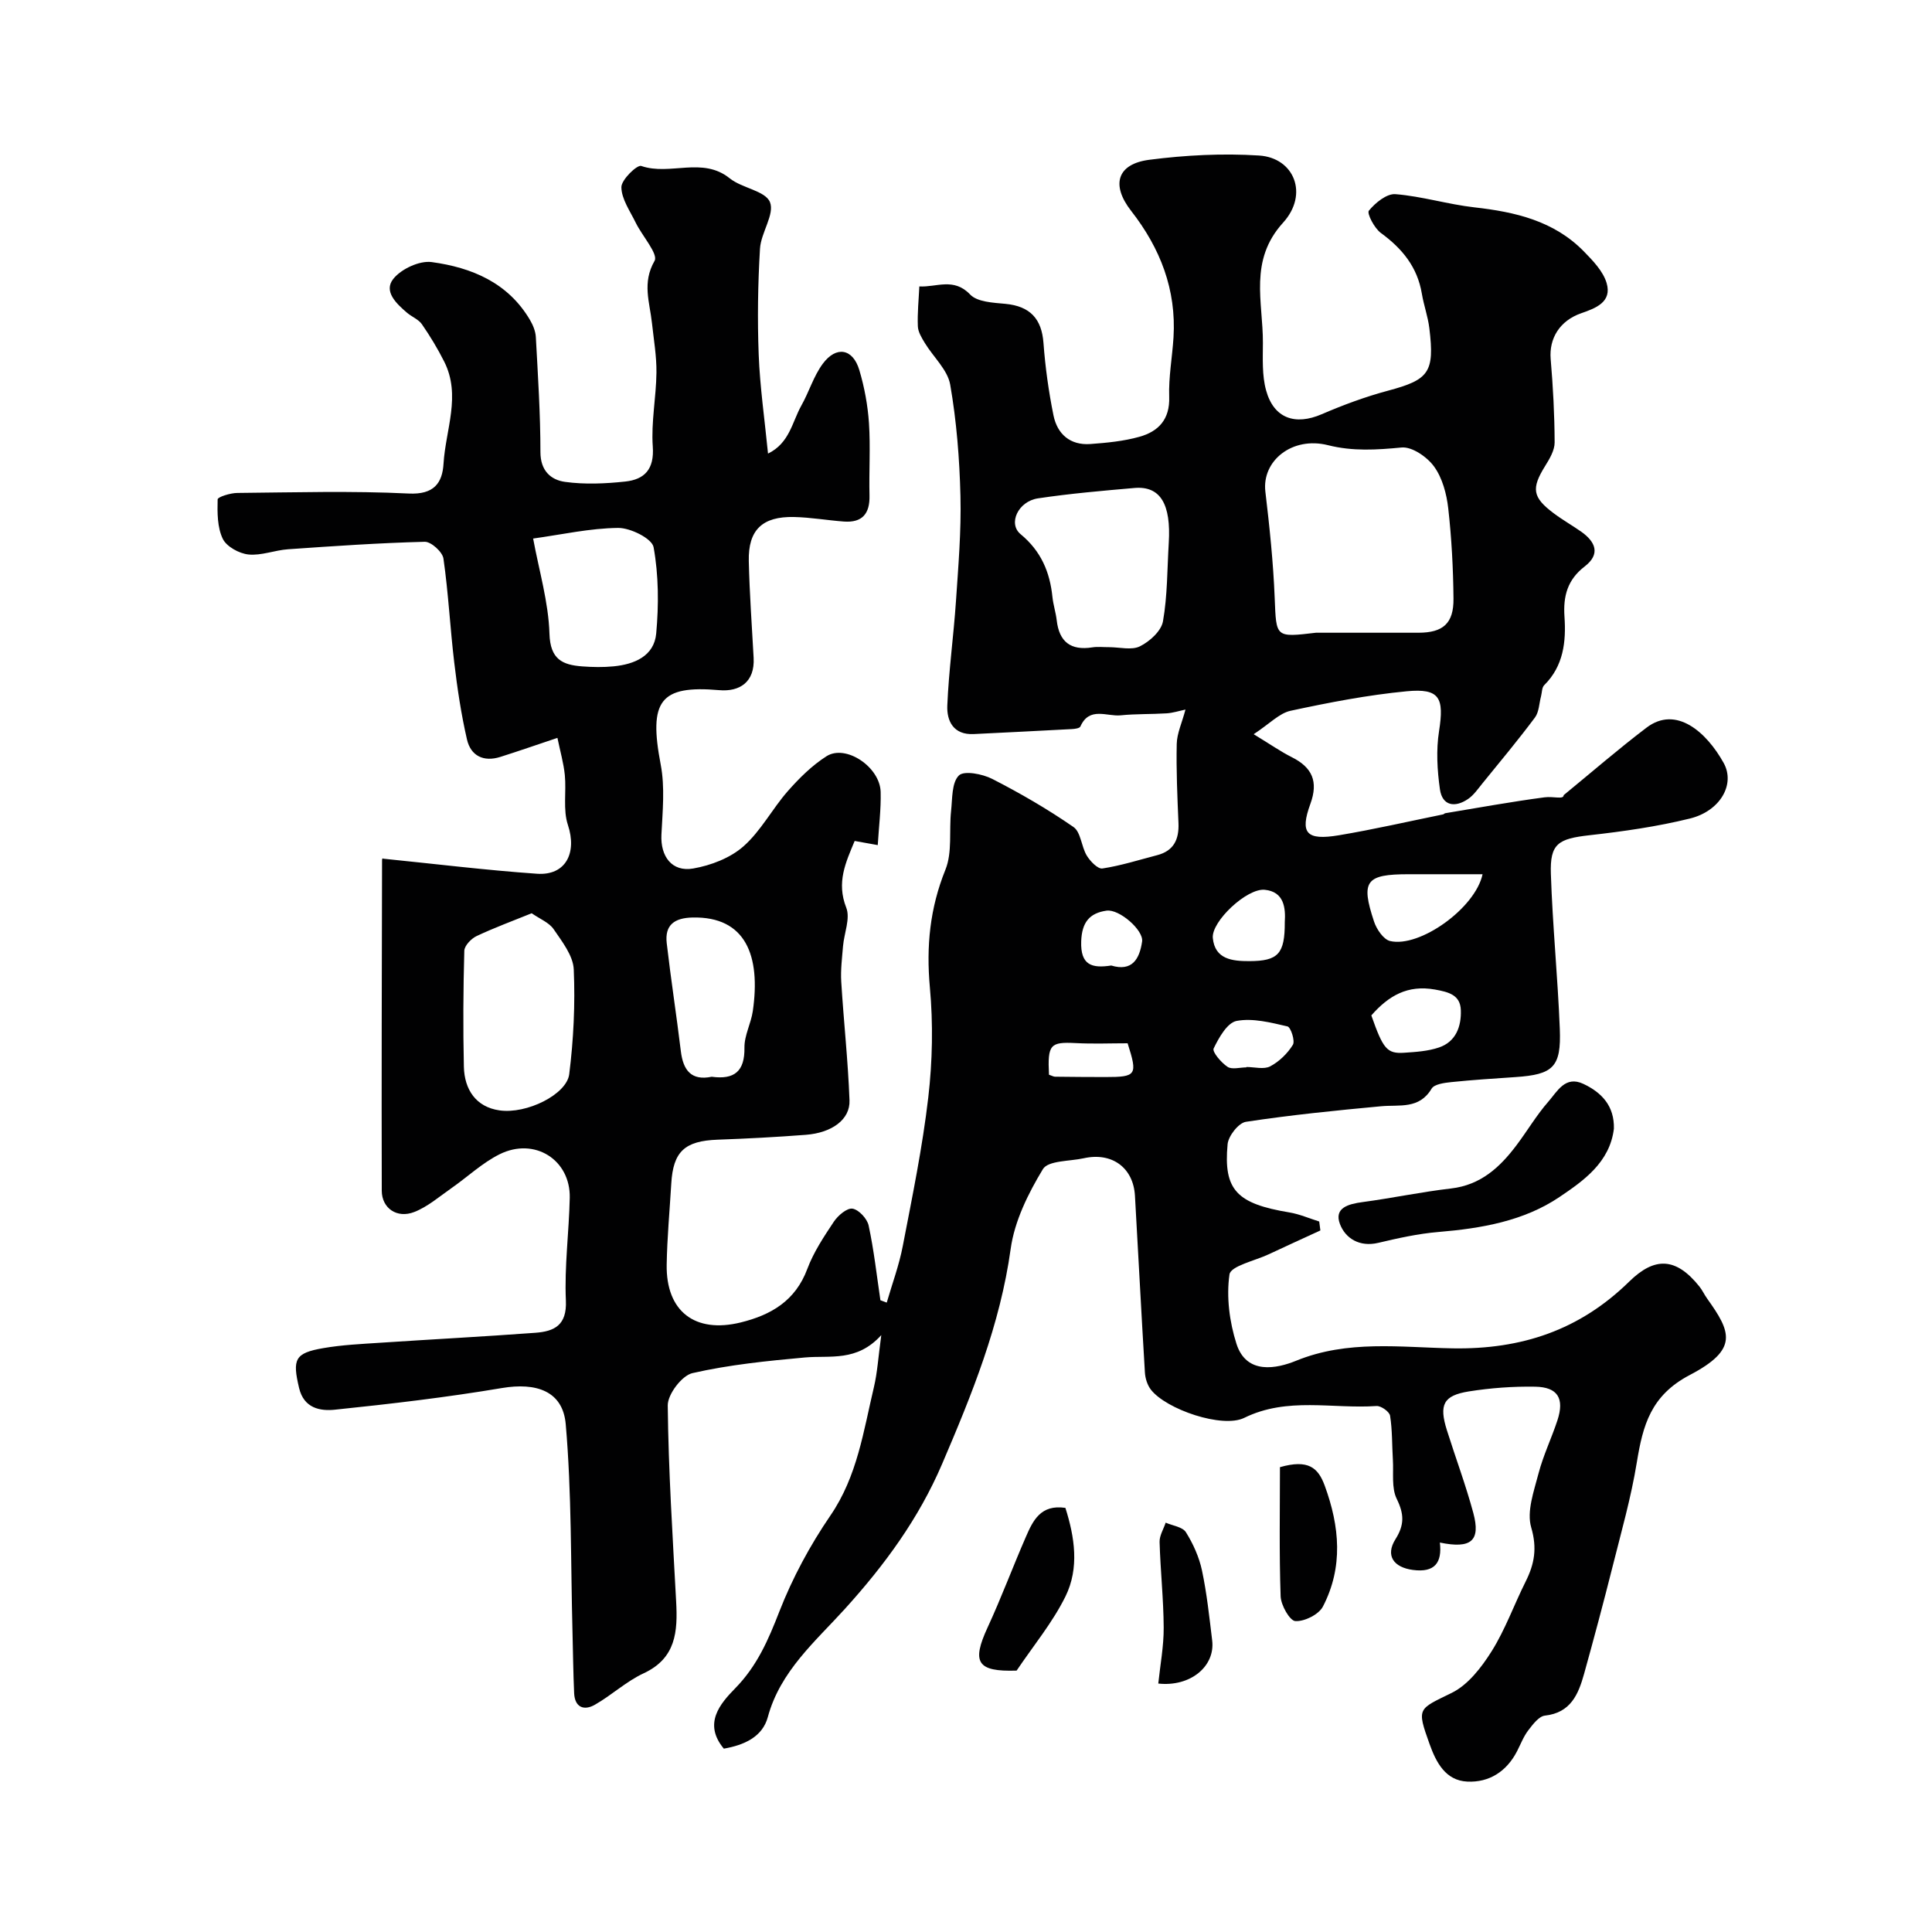 <svg enable-background="new 0 0 400 400" viewBox="0 0 400 400" xmlns="http://www.w3.org/2000/svg"><g fill="#010102"><path d="m259.56 152.01c3.47 2.11 5.59 3.6 7.88 4.75 4.24 2.12 5.55 5.04 3.86 9.67-2.22 6.09-.84 7.63 5.92 6.5 7.23-1.21 14.38-2.86 21.56-4.32.15-.03.28-.21.43-.24 6.84-1.13 13.67-2.38 20.55-3.29 1.92-.25 3.97.51 3.98-.45 5.71-4.68 11.29-9.52 17.16-13.98 6.13-4.66 12.42.92 15.97 7.32 2.45 4.42-.73 9.96-7 11.5-6.79 1.67-13.78 2.67-20.74 3.45-6.52.73-8.25 1.73-8.04 8 .35 10.71 1.43 21.4 1.85 32.11.31 7.92-1.36 9.44-9.2 9.97-4.43.3-8.87.58-13.29 1.04-1.42.15-3.49.42-4.05 1.35-2.57 4.32-6.63 3.29-10.48 3.65-9.35.87-18.7 1.81-27.97 3.22-1.52.23-3.63 2.93-3.79 4.64-.88 9.51 1.92 12.31 12.79 14.12 2.11.35 4.12 1.24 6.18 1.88.08.62.16 1.23.24 1.85-3.57 1.64-7.14 3.27-10.7 4.94-2.86 1.34-7.87 2.42-8.12 4.17-.67 4.65 0 9.83 1.45 14.37 2.08 6.48 8.38 5.12 12.37 3.49 10.67-4.35 21.6-2.75 32.36-2.56 14.26.25 26.3-3.75 36.58-13.82 5.26-5.16 9.68-5.06 14.55 1.04.6.76 1.01 1.67 1.58 2.47 4.96 6.93 6.56 10.51-3.59 15.83-8.07 4.23-9.71 10.41-10.96 18.06-1.19 7.33-3.25 14.53-5.06 21.75-1.86 7.39-3.83 14.75-5.87 22.09-1.18 4.21-2.76 8.03-8.1 8.62-1.26.14-2.51 1.83-3.45 3.05-.98 1.28-1.57 2.86-2.32 4.32-2.16 4.2-5.78 6.51-10.31 6.29-4.5-.22-6.44-3.96-7.81-7.79-2.7-7.54-2.38-7.15 4.58-10.57 3.39-1.66 6.18-5.29 8.28-8.63 2.83-4.51 4.64-9.64 7.04-14.43 1.82-3.63 2.41-6.91 1.15-11.2-.97-3.31.56-7.5 1.51-11.16.98-3.76 2.7-7.31 3.92-11.02 1.48-4.52.08-6.88-4.6-6.96-4.58-.08-9.22.26-13.75.98-5.29.85-6.19 2.76-4.54 8.02 1.8 5.72 3.91 11.35 5.47 17.13 1.56 5.79-.43 7.48-6.92 6.14.49 4.18-1.06 6.26-5.57 5.67-3.99-.52-5.77-2.96-3.62-6.37 1.88-2.99 1.79-5.21.26-8.34-1.12-2.28-.63-5.37-.8-8.1-.19-3.04-.1-6.12-.58-9.12-.13-.83-1.88-2.08-2.81-2.01-9.12.63-18.45-1.94-27.38 2.45-4.52 2.23-16.18-1.75-19.34-5.85-.73-.95-1.16-2.34-1.23-3.55-.74-12.19-1.36-24.4-2.06-36.59-.34-5.82-4.77-9.05-10.58-7.76-2.93.65-7.39.45-8.48 2.26-3.05 5.04-5.88 10.76-6.67 16.5-2.18 15.74-8.02 30.11-14.19 44.52-4.86 11.34-11.84 20.86-20.13 30.02-6.03 6.66-13.4 12.89-15.96 22.4-1.12 4.14-4.94 5.81-9.11 6.54-4.33-5.2-.76-9.31 2.35-12.49 4.54-4.63 6.86-10.02 9.15-15.91 2.71-6.95 6.35-13.7 10.57-19.87 5.57-8.14 6.84-17.47 9.01-26.6.71-3 .89-6.13 1.52-10.75-5.06 5.6-10.59 4.16-15.81 4.63-7.81.71-15.67 1.5-23.29 3.24-2.18.5-5.14 4.39-5.11 6.7.14 13.54 1.02 27.07 1.74 40.61.33 6.15 0 11.71-6.73 14.84-3.6 1.67-6.62 4.53-10.1 6.51-2.24 1.28-4.15.56-4.29-2.38-.19-4.22-.23-8.44-.34-12.66-.38-14.35-.16-28.76-1.4-43.04-.6-6.91-6.14-8.68-13.22-7.49-11.44 1.93-23 3.28-34.55 4.48-3.06.32-6.44-.27-7.44-4.5-1.41-5.96-.9-7.23 5.04-8.25 3.88-.67 7.84-.85 11.78-1.11 10.69-.71 21.4-1.27 32.09-2.06 3.91-.29 6.56-1.53 6.33-6.67-.32-7.07.65-14.19.8-21.29.16-7.86-7.28-12.59-14.51-9.01-3.6 1.79-6.64 4.69-9.98 7.02-2.51 1.75-4.91 3.85-7.7 4.94-3.58 1.4-6.72-.78-6.73-4.4-.06-22.83.01-45.66.06-68.49 0-.29.29-.57.13-.27 10.82 1.09 21.36 2.39 31.94 3.13 5.96.42 8.33-4.32 6.41-10.1-1.05-3.16-.3-6.89-.64-10.34-.25-2.48-.96-4.92-1.53-7.69-4.53 1.52-8.16 2.78-11.82 3.94-3.47 1.1-6.13-.22-6.91-3.62-1.2-5.22-2-10.56-2.63-15.89-.86-7.17-1.21-14.41-2.24-21.56-.2-1.37-2.55-3.5-3.87-3.47-9.44.24-18.88.89-28.31 1.55-2.75.19-5.53 1.35-8.19 1.08-1.93-.2-4.54-1.63-5.32-3.25-1.14-2.38-1.13-5.41-1.06-8.16.01-.5 2.63-1.32 4.06-1.33 11.83-.11 23.68-.46 35.49.12 5.24.26 6.98-2.17 7.22-6.21.43-7.02 3.67-14.09.14-21.1-1.35-2.68-2.91-5.27-4.62-7.74-.7-1.01-2.08-1.53-3.07-2.37-2.2-1.88-4.91-4.42-2.86-7.01 1.63-2.06 5.42-3.83 7.95-3.49 8.26 1.12 15.8 4.24 20.35 11.97.63 1.07 1.16 2.36 1.22 3.57.43 7.93.95 15.86.95 23.8 0 3.86 2.16 5.77 5.11 6.17 4.07.56 8.32.37 12.44-.07 4.01-.43 6.05-2.54 5.71-7.25-.36-5.05.7-10.19.76-15.29.04-3.43-.56-6.87-.93-10.29-.46-4.28-2.08-8.32.54-12.86.81-1.41-2.56-5.16-3.9-7.9-1.17-2.41-2.94-4.89-2.97-7.35-.02-1.54 3.26-4.7 4.11-4.4 5.97 2.07 12.66-2 18.32 2.56 2.54 2.05 7.35 2.56 8.33 4.92 1.02 2.49-1.86 6.33-2.06 9.63-.44 7.3-.55 14.65-.27 21.96.26 6.7 1.23 13.38 1.93 20.48 4.47-2.17 5-6.56 6.9-9.94 1.59-2.82 2.53-6.08 4.43-8.65 2.8-3.78 6.24-3.16 7.57 1.29 1.06 3.55 1.75 7.29 2 10.99.33 4.98-.01 10 .11 14.99.09 3.75-1.48 5.67-5.31 5.39-3.44-.26-6.86-.86-10.3-.94-6.58-.15-9.53 2.68-9.38 9.14.15 6.67.64 13.34 1 20 .28 5.07-2.92 7.07-7.11 6.71-12.29-1.07-14.65 2.2-12.13 15.4.9 4.69.39 9.69.15 14.53-.22 4.47 2.16 7.77 6.6 6.99 3.66-.64 7.65-2.17 10.38-4.58 3.61-3.18 5.96-7.76 9.18-11.43 2.37-2.69 5.02-5.32 8.02-7.23 3.99-2.54 11.08 2.23 11.21 7.4.09 3.57-.37 7.16-.6 11-1.56-.28-2.93-.53-4.78-.86-1.85 4.45-3.81 8.56-1.74 13.82.87 2.22-.44 5.27-.67 7.95-.2 2.45-.52 4.93-.37 7.37.5 8.2 1.41 16.37 1.71 24.57.15 3.96-3.63 6.71-9.02 7.13-6.09.47-12.19.79-18.29 1.01-6.8.25-9.2 2.44-9.59 9.08-.33 5.6-.86 11.19-.95 16.79-.16 9.68 5.86 14.29 15.32 11.97 6.3-1.55 11.33-4.48 13.79-11.07 1.3-3.48 3.43-6.69 5.51-9.81.85-1.27 2.72-2.86 3.85-2.68 1.31.21 3.04 2.08 3.34 3.49 1.1 5.1 1.67 10.3 2.44 15.47.44.16.87.33 1.31.49 1.13-3.9 2.56-7.74 3.32-11.71 1.97-10.22 4.08-20.45 5.28-30.77.87-7.52 1.02-15.25.33-22.78-.77-8.51 0-16.4 3.22-24.37 1.46-3.61.73-8.08 1.17-12.15.28-2.56.11-5.85 1.61-7.35 1.06-1.07 4.89-.33 6.92.71 5.79 2.96 11.46 6.25 16.81 9.95 1.54 1.06 1.62 4.05 2.76 5.93.71 1.17 2.28 2.8 3.23 2.66 3.82-.58 7.55-1.77 11.32-2.75 3.45-.89 4.57-3.26 4.43-6.64-.23-5.46-.48-10.94-.36-16.4.05-2.19 1.08-4.36 1.81-7.11-1.35.28-2.62.7-3.91.78-3.16.2-6.35.09-9.5.41-2.86.29-6.49-1.88-8.35 2.32-.17.37-1.16.5-1.78.53-6.77.37-13.53.69-20.3 1.03-4.19.21-5.61-2.7-5.47-5.92.3-7.2 1.3-14.37 1.79-21.57.49-7.26 1.11-14.54.93-21.8-.19-7.71-.8-15.47-2.12-23.05-.54-3.08-3.49-5.72-5.25-8.62-.65-1.07-1.41-2.3-1.45-3.48-.11-2.74.18-5.49.31-8.24 3.51.21 7.12-1.9 10.5 1.66 1.49 1.58 4.81 1.71 7.35 1.95 5.06.49 7.48 3.08 7.85 8.09.37 5.02 1.07 10.05 2.07 14.99.79 3.89 3.46 6.24 7.64 5.94 3.41-.25 6.88-.58 10.16-1.5 3.93-1.1 6.32-3.59 6.16-8.26-.14-4.08.63-8.19.89-12.29.61-9.91-2.73-18.49-8.77-26.22-4.21-5.4-2.91-9.72 3.77-10.58 7.5-.97 15.19-1.36 22.73-.88 7.27.47 10.31 8.01 4.96 13.9-7.13 7.84-4.15 16.4-4.18 24.86-.01 3.3-.2 6.75.66 9.86 1.6 5.82 6.03 7.31 11.52 4.94 4.45-1.92 9.04-3.62 13.71-4.87 8.48-2.27 9.69-3.76 8.57-12.94-.29-2.41-1.15-4.74-1.55-7.14-.92-5.52-4.07-9.36-8.49-12.58-1.34-.98-2.93-4.05-2.48-4.61 1.33-1.63 3.7-3.57 5.51-3.42 5.48.44 10.86 2.11 16.34 2.73 8.45.95 16.45 2.79 22.63 9.09 1.89 1.93 4.01 4.12 4.74 6.57 1.16 3.93-2.22 5.21-5.25 6.26-4.44 1.54-6.69 5.2-6.33 9.49.49 5.74.8 11.51.82 17.26.01 1.63-1.04 3.39-1.96 4.87-2.89 4.65-2.66 6.48 1.76 9.79 1.82 1.37 3.82 2.5 5.69 3.81 2.98 2.1 4.06 4.65.73 7.21-3.55 2.73-4.48 6.12-4.18 10.42.35 5.13-.19 10.19-4.2 14.16-.49.48-.45 1.5-.65 2.27-.4 1.49-.41 3.28-1.27 4.43-3.47 4.65-7.19 9.11-10.85 13.61-.94 1.15-1.82 2.46-3.02 3.27-2.69 1.82-5.31 1.42-5.8-2.03-.56-3.95-.8-8.12-.18-12.04 1.08-6.9.15-8.9-6.68-8.25-8.08.77-16.12 2.33-24.07 4.04-2.33.51-4.31 2.67-7.63 4.85zm12.9-21.01c7.08 0 14.16.01 21.23 0 5.07-.01 7.29-1.92 7.24-7.05-.06-6.25-.39-12.52-1.09-18.73-.34-2.98-1.21-6.26-2.93-8.63-1.44-1.99-4.57-4.15-6.74-3.94-5.16.49-10.06.82-15.22-.48-7.41-1.87-13.72 3.23-12.97 9.61.87 7.32 1.64 14.67 1.93 22.02.34 8.19.09 8.2 8.55 7.2zm-162.38 58.08c-3.94 1.6-7.76 3-11.42 4.73-1.11.53-2.5 1.98-2.53 3.04-.22 8-.27 16.01-.09 24 .11 4.73 2.5 8.34 7.36 9.04 5.65.82 13.92-3.3 14.45-7.48.9-7.17 1.25-14.48.94-21.69-.12-2.86-2.41-5.77-4.17-8.35-.94-1.37-2.85-2.11-4.54-3.29zm119.55-55.09c2.16 0 4.66.68 6.39-.18 2.01-1 4.41-3.17 4.76-5.17.94-5.32.87-10.82 1.2-16.25.49-7.98-1.71-11.82-7.1-11.36-6.67.58-13.36 1.16-19.98 2.15-4.09.61-6.26 5.22-3.59 7.42 4.23 3.5 6.06 7.83 6.59 13.03.17 1.61.69 3.17.88 4.78.51 4.49 2.91 6.32 7.37 5.62 1.13-.18 2.31-.03 3.48-.04zm-119.25-22.49c1.22 6.63 3.18 13.15 3.38 19.71.16 5.31 2.68 6.45 6.79 6.76 2.15.16 4.34.2 6.48-.01 4.32-.42 8.4-2.12 8.83-6.8.54-5.92.51-12.05-.54-17.86-.32-1.8-4.79-4.02-7.34-4-5.82.06-11.63 1.37-17.6 2.2zm36.97 111.43c4.69.64 6.86-1.12 6.78-6.03-.04-2.51 1.36-5.01 1.73-7.56 1.66-11.48-1.46-19.62-12.47-19.38-3.75.08-5.79 1.53-5.35 5.33.86 7.46 2.02 14.89 2.92 22.34.48 3.96 2.16 6.17 6.39 5.3zm159.6-41.93c-5.33 0-10.31 0-15.29 0-8.88 0-9.97 1.38-7.18 9.8.52 1.58 1.95 3.7 3.32 4.03 6.1 1.44 17.65-6.78 19.15-13.83zm-23.03 29.23c2.44 6.96 3.25 7.96 6.8 7.73 2.42-.16 4.93-.32 7.2-1.09 3.53-1.19 4.65-4.39 4.53-7.73-.11-3.14-2.48-3.75-5.37-4.27-5.62-1-9.56 1.25-13.16 5.36zm-17.92-19.3c.19-2.93-.12-6.31-4.15-6.71-3.7-.37-11.08 6.58-10.75 9.99.43 4.43 4.07 4.79 7.58 4.78 5.96-.02 7.34-1.51 7.32-8.06zm-7.95 30.06c0-.03 0-.05 0-.08 1.66 0 3.62.55 4.92-.13 1.87-.98 3.6-2.67 4.71-4.47.49-.8-.44-3.64-1.12-3.8-3.45-.8-7.19-1.77-10.53-1.14-1.94.37-3.68 3.47-4.76 5.71-.33.69 1.56 2.92 2.87 3.79.92.62 2.58.12 3.91.12zm-27.98-21.09c4.32 1.3 5.86-1.33 6.39-4.97.34-2.33-4.73-6.77-7.37-6.39-3.53.51-5.1 2.42-5.24 6.35-.17 4.97 2.24 5.62 6.22 5.01zm-12.89 22.61c.65.22.95.41 1.26.41 3.47.04 6.93.07 10.4.07 6.46 0 6.73-.38 4.62-6.99-3.51 0-7.14.15-10.76-.04-5.26-.27-5.83.28-5.52 6.55z"/><path d="m334.14 233.68c-.84 6.98-6.28 10.78-11.27 14.15-7.4 4.99-16.18 6.5-25.07 7.24-4.19.35-8.35 1.28-12.45 2.25-3.88.92-6.81-.94-7.93-3.9-1.27-3.36 1.77-4.15 4.68-4.54 6.13-.82 12.19-2.11 18.33-2.82 6.12-.71 10.08-4.36 13.52-8.92 2.26-2.99 4.17-6.27 6.63-9.07 1.82-2.07 3.47-5.45 7.25-3.66 3.81 1.8 6.42 4.58 6.31 9.27z"/><path d="m210.48 345.88c-8.22.27-9.34-1.72-6-8.95 2.85-6.17 5.22-12.56 7.94-18.79 1.45-3.33 3.05-6.71 8.16-5.95 1.91 6.03 2.92 12.44.01 18.34-2.66 5.39-6.61 10.15-10.11 15.35z"/><path d="m265 303.76c5.87-1.67 7.9.1 9.27 3.83 3.1 8.45 3.86 16.86-.37 25.02-.86 1.66-3.82 3.13-5.71 3.02-1.16-.07-2.98-3.28-3.05-5.13-.31-9.04-.14-18.08-.14-26.74z"/><path d="m239.81 348.56c.4-3.85 1.14-7.71 1.12-11.57-.03-5.91-.68-11.82-.85-17.74-.04-1.32.82-2.66 1.26-4 1.44.63 3.5.88 4.19 1.98 1.51 2.41 2.74 5.16 3.33 7.93 1.01 4.77 1.52 9.64 2.11 14.49.64 5.32-4.48 9.64-11.16 8.91z"/></g></svg>